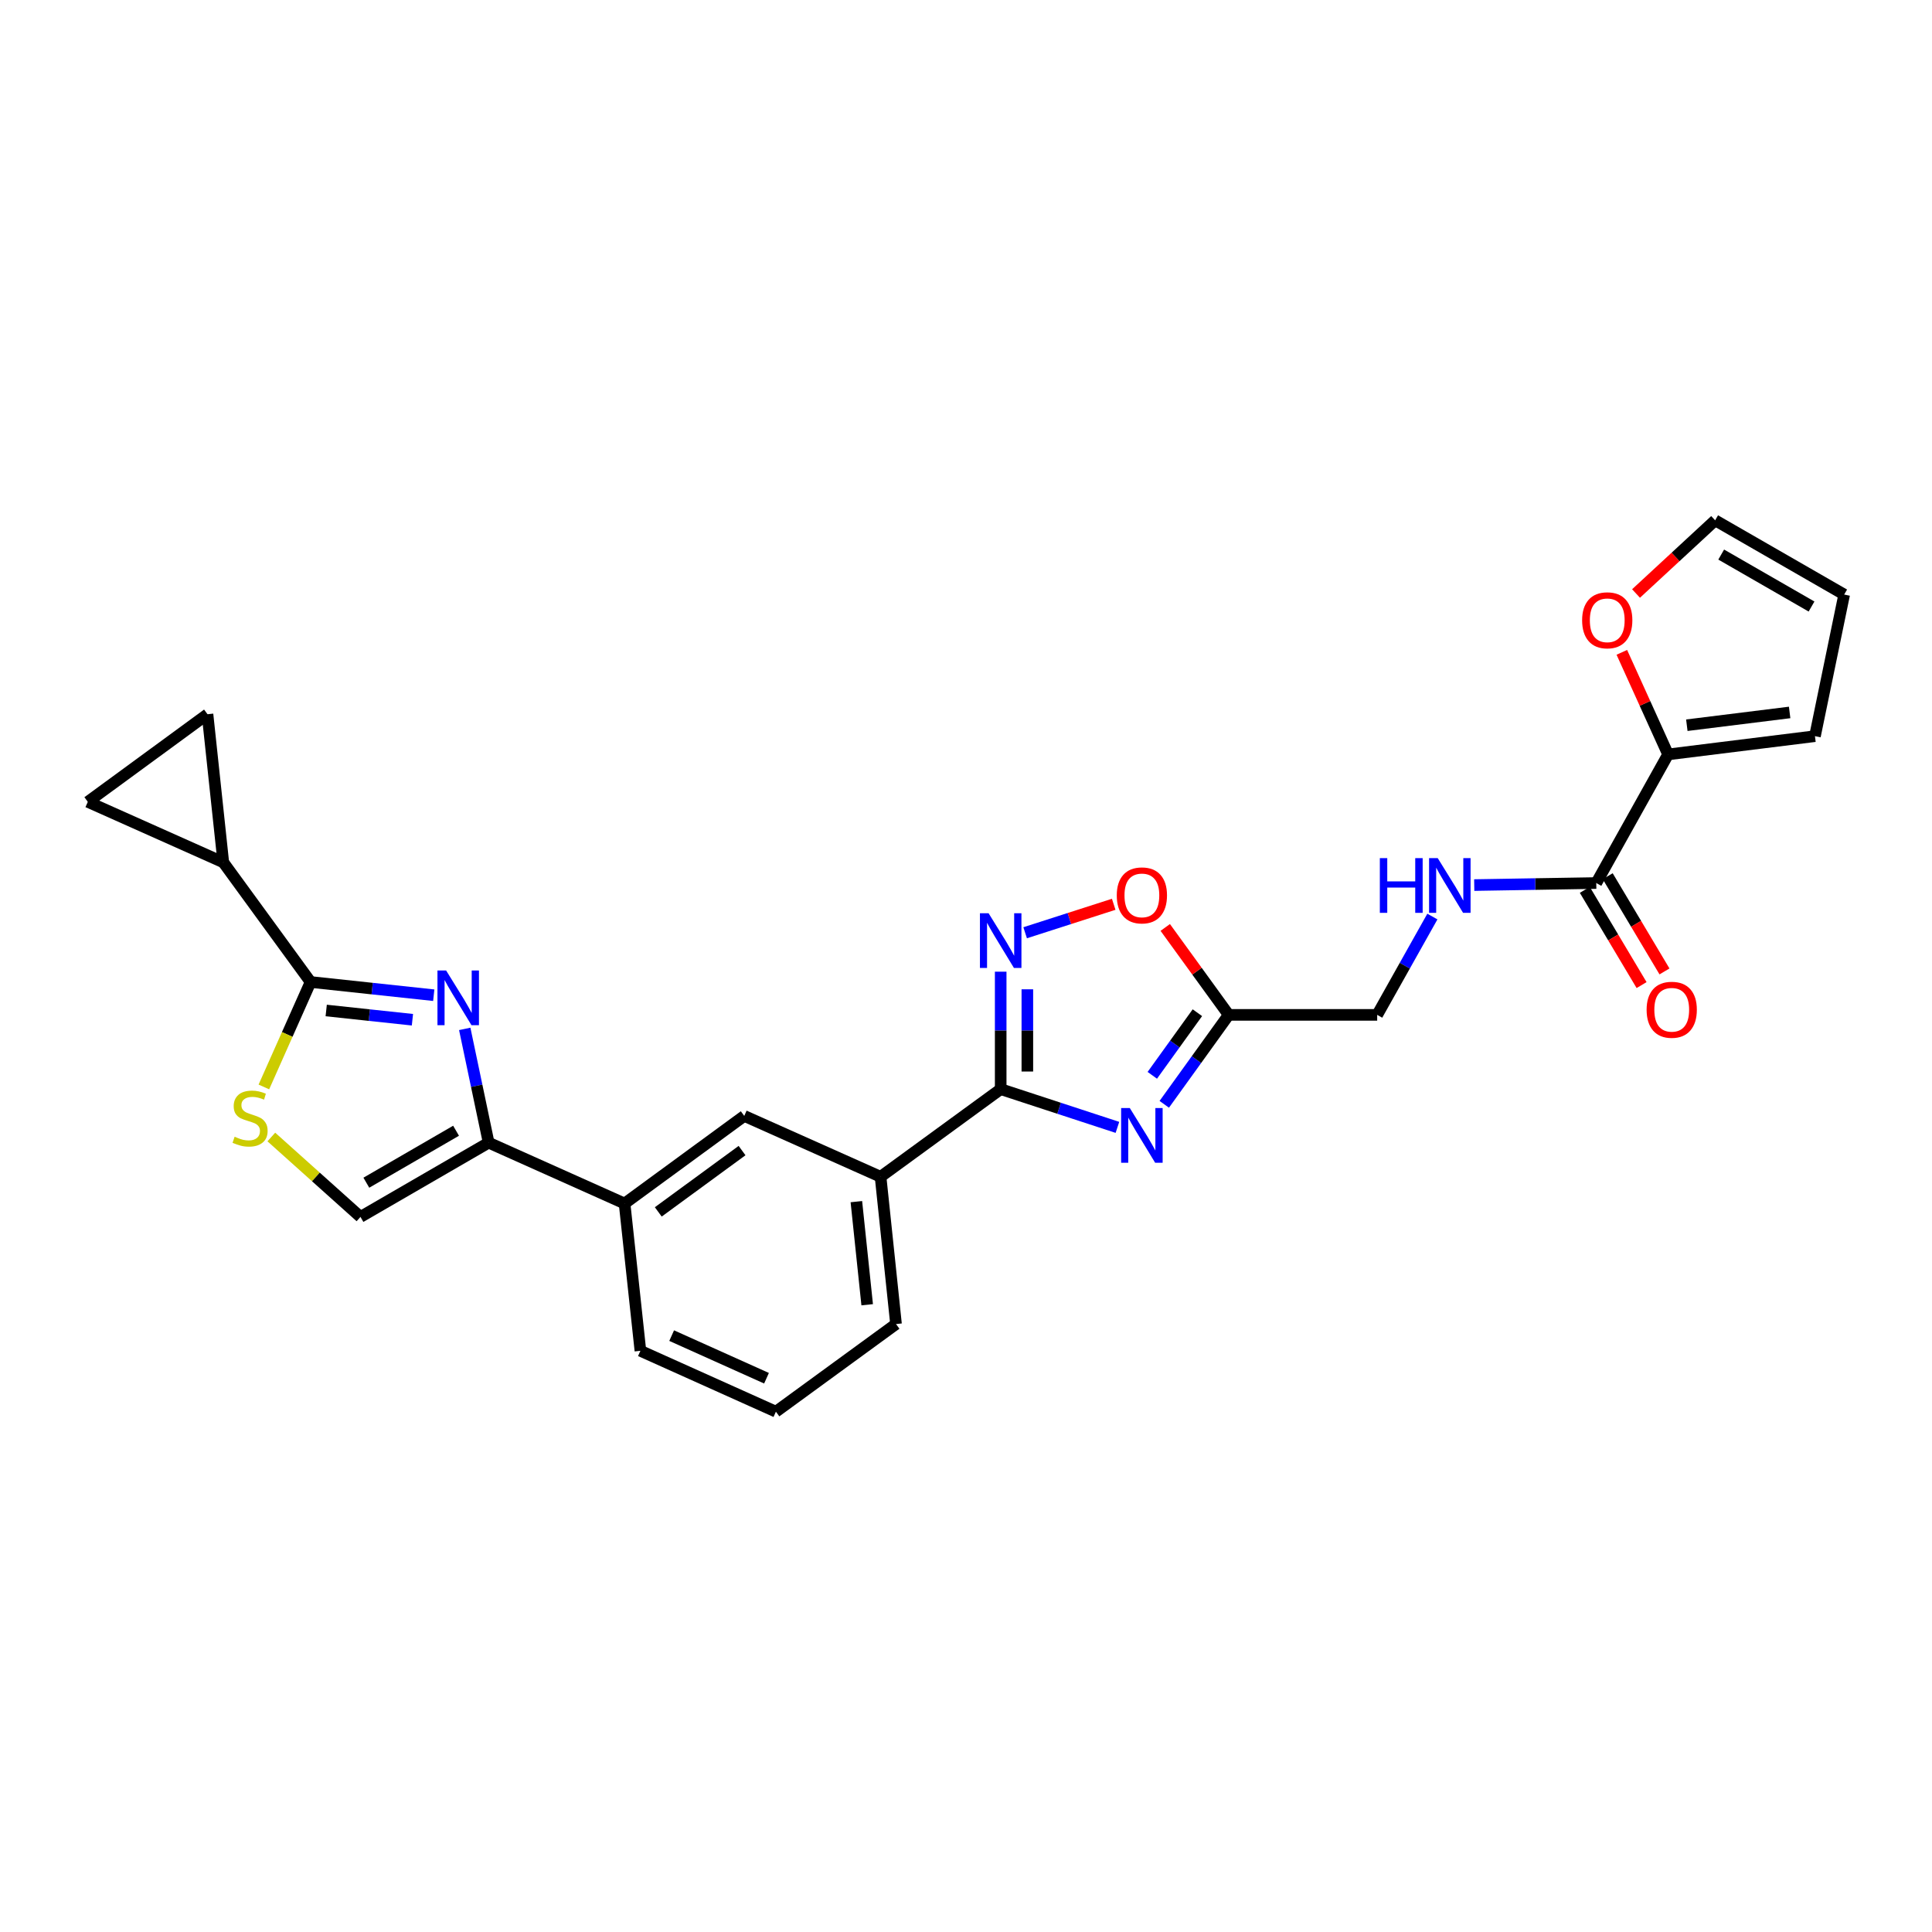 <?xml version='1.0' encoding='iso-8859-1'?>
<svg version='1.1' baseProfile='full'
              xmlns='http://www.w3.org/2000/svg'
                      xmlns:rdkit='http://www.rdkit.org/xml'
                      xmlns:xlink='http://www.w3.org/1999/xlink'
                  xml:space='preserve'
width='1000px' height='1000px' viewBox='0 0 1000 1000'>
<!-- END OF HEADER -->
<rect style='opacity:1.0;fill:#FFFFFF;stroke:none' width='1000' height='1000' x='0' y='0'> </rect>
<path class='bond-1' d='M 578.377,583.527 L 548.166,573.633' style='fill:none;fill-rule:evenodd;stroke:#0000FF;stroke-width:6px;stroke-linecap:butt;stroke-linejoin:miter;stroke-opacity:1' />
<path class='bond-1' d='M 548.166,573.633 L 517.955,563.739' style='fill:none;fill-rule:evenodd;stroke:#000000;stroke-width:6px;stroke-linecap:butt;stroke-linejoin:miter;stroke-opacity:1' />
<path class='bond-5' d='M 602.622,571.592 L 619.294,548.446' style='fill:none;fill-rule:evenodd;stroke:#0000FF;stroke-width:6px;stroke-linecap:butt;stroke-linejoin:miter;stroke-opacity:1' />
<path class='bond-5' d='M 619.294,548.446 L 635.965,525.299' style='fill:none;fill-rule:evenodd;stroke:#000000;stroke-width:6px;stroke-linecap:butt;stroke-linejoin:miter;stroke-opacity:1' />
<path class='bond-5' d='M 596.426,556.583 L 608.096,540.381' style='fill:none;fill-rule:evenodd;stroke:#0000FF;stroke-width:6px;stroke-linecap:butt;stroke-linejoin:miter;stroke-opacity:1' />
<path class='bond-5' d='M 608.096,540.381 L 619.766,524.178' style='fill:none;fill-rule:evenodd;stroke:#000000;stroke-width:6px;stroke-linecap:butt;stroke-linejoin:miter;stroke-opacity:1' />
<path class='bond-0' d='M 240.548,532.55 L 246.737,561.998' style='fill:none;fill-rule:evenodd;stroke:#0000FF;stroke-width:6px;stroke-linecap:butt;stroke-linejoin:miter;stroke-opacity:1' />
<path class='bond-0' d='M 246.737,561.998 L 252.925,591.446' style='fill:none;fill-rule:evenodd;stroke:#000000;stroke-width:6px;stroke-linecap:butt;stroke-linejoin:miter;stroke-opacity:1' />
<path class='bond-2' d='M 224.509,515.117 L 192.63,511.699' style='fill:none;fill-rule:evenodd;stroke:#0000FF;stroke-width:6px;stroke-linecap:butt;stroke-linejoin:miter;stroke-opacity:1' />
<path class='bond-2' d='M 192.63,511.699 L 160.751,508.28' style='fill:none;fill-rule:evenodd;stroke:#000000;stroke-width:6px;stroke-linecap:butt;stroke-linejoin:miter;stroke-opacity:1' />
<path class='bond-2' d='M 213.474,527.813 L 191.158,525.42' style='fill:none;fill-rule:evenodd;stroke:#0000FF;stroke-width:6px;stroke-linecap:butt;stroke-linejoin:miter;stroke-opacity:1' />
<path class='bond-2' d='M 191.158,525.42 L 168.843,523.026' style='fill:none;fill-rule:evenodd;stroke:#000000;stroke-width:6px;stroke-linecap:butt;stroke-linejoin:miter;stroke-opacity:1' />
<path class='bond-3' d='M 517.955,563.739 L 517.955,533.34' style='fill:none;fill-rule:evenodd;stroke:#000000;stroke-width:6px;stroke-linecap:butt;stroke-linejoin:miter;stroke-opacity:1' />
<path class='bond-3' d='M 517.955,533.34 L 517.955,502.942' style='fill:none;fill-rule:evenodd;stroke:#0000FF;stroke-width:6px;stroke-linecap:butt;stroke-linejoin:miter;stroke-opacity:1' />
<path class='bond-3' d='M 531.755,554.619 L 531.755,533.34' style='fill:none;fill-rule:evenodd;stroke:#000000;stroke-width:6px;stroke-linecap:butt;stroke-linejoin:miter;stroke-opacity:1' />
<path class='bond-3' d='M 531.755,533.34 L 531.755,512.061' style='fill:none;fill-rule:evenodd;stroke:#0000FF;stroke-width:6px;stroke-linecap:butt;stroke-linejoin:miter;stroke-opacity:1' />
<path class='bond-14' d='M 517.955,563.739 L 455.78,609.094' style='fill:none;fill-rule:evenodd;stroke:#000000;stroke-width:6px;stroke-linecap:butt;stroke-linejoin:miter;stroke-opacity:1' />
<path class='bond-7' d='M 160.751,508.28 L 115.58,446.35' style='fill:none;fill-rule:evenodd;stroke:#000000;stroke-width:6px;stroke-linecap:butt;stroke-linejoin:miter;stroke-opacity:1' />
<path class='bond-30' d='M 160.751,508.28 L 148.665,535.442' style='fill:none;fill-rule:evenodd;stroke:#000000;stroke-width:6px;stroke-linecap:butt;stroke-linejoin:miter;stroke-opacity:1' />
<path class='bond-30' d='M 148.665,535.442 L 136.58,562.605' style='fill:none;fill-rule:evenodd;stroke:#CCCC00;stroke-width:6px;stroke-linecap:butt;stroke-linejoin:miter;stroke-opacity:1' />
<path class='bond-27' d='M 530.614,482.791 L 553.533,475.424' style='fill:none;fill-rule:evenodd;stroke:#0000FF;stroke-width:6px;stroke-linecap:butt;stroke-linejoin:miter;stroke-opacity:1' />
<path class='bond-27' d='M 553.533,475.424 L 576.453,468.058' style='fill:none;fill-rule:evenodd;stroke:#FF0000;stroke-width:6px;stroke-linecap:butt;stroke-linejoin:miter;stroke-opacity:1' />
<path class='bond-4' d='M 252.925,591.446 L 323.28,622.94' style='fill:none;fill-rule:evenodd;stroke:#000000;stroke-width:6px;stroke-linecap:butt;stroke-linejoin:miter;stroke-opacity:1' />
<path class='bond-9' d='M 252.925,591.446 L 186.579,629.87' style='fill:none;fill-rule:evenodd;stroke:#000000;stroke-width:6px;stroke-linecap:butt;stroke-linejoin:miter;stroke-opacity:1' />
<path class='bond-9' d='M 236.057,585.268 L 189.615,612.165' style='fill:none;fill-rule:evenodd;stroke:#000000;stroke-width:6px;stroke-linecap:butt;stroke-linejoin:miter;stroke-opacity:1' />
<path class='bond-8' d='M 635.965,525.299 L 619.55,502.671' style='fill:none;fill-rule:evenodd;stroke:#000000;stroke-width:6px;stroke-linecap:butt;stroke-linejoin:miter;stroke-opacity:1' />
<path class='bond-8' d='M 619.55,502.671 L 603.134,480.042' style='fill:none;fill-rule:evenodd;stroke:#FF0000;stroke-width:6px;stroke-linecap:butt;stroke-linejoin:miter;stroke-opacity:1' />
<path class='bond-22' d='M 635.965,525.299 L 712.829,525.299' style='fill:none;fill-rule:evenodd;stroke:#000000;stroke-width:6px;stroke-linecap:butt;stroke-linejoin:miter;stroke-opacity:1' />
<path class='bond-6' d='M 140.439,588.51 L 163.509,609.19' style='fill:none;fill-rule:evenodd;stroke:#CCCC00;stroke-width:6px;stroke-linecap:butt;stroke-linejoin:miter;stroke-opacity:1' />
<path class='bond-6' d='M 163.509,609.19 L 186.579,629.87' style='fill:none;fill-rule:evenodd;stroke:#000000;stroke-width:6px;stroke-linecap:butt;stroke-linejoin:miter;stroke-opacity:1' />
<path class='bond-12' d='M 115.58,446.35 L 45.455,415.04' style='fill:none;fill-rule:evenodd;stroke:#000000;stroke-width:6px;stroke-linecap:butt;stroke-linejoin:miter;stroke-opacity:1' />
<path class='bond-13' d='M 115.58,446.35 L 107.4,369.685' style='fill:none;fill-rule:evenodd;stroke:#000000;stroke-width:6px;stroke-linecap:butt;stroke-linejoin:miter;stroke-opacity:1' />
<path class='bond-10' d='M 826.224,457.06 L 794.642,457.587' style='fill:none;fill-rule:evenodd;stroke:#000000;stroke-width:6px;stroke-linecap:butt;stroke-linejoin:miter;stroke-opacity:1' />
<path class='bond-10' d='M 794.642,457.587 L 763.061,458.114' style='fill:none;fill-rule:evenodd;stroke:#0000FF;stroke-width:6px;stroke-linecap:butt;stroke-linejoin:miter;stroke-opacity:1' />
<path class='bond-11' d='M 826.224,457.06 L 863.399,390.484' style='fill:none;fill-rule:evenodd;stroke:#000000;stroke-width:6px;stroke-linecap:butt;stroke-linejoin:miter;stroke-opacity:1' />
<path class='bond-20' d='M 820.298,460.594 L 834.99,485.235' style='fill:none;fill-rule:evenodd;stroke:#000000;stroke-width:6px;stroke-linecap:butt;stroke-linejoin:miter;stroke-opacity:1' />
<path class='bond-20' d='M 834.99,485.235 L 849.683,509.877' style='fill:none;fill-rule:evenodd;stroke:#FF0000;stroke-width:6px;stroke-linecap:butt;stroke-linejoin:miter;stroke-opacity:1' />
<path class='bond-20' d='M 832.15,453.526 L 846.843,478.168' style='fill:none;fill-rule:evenodd;stroke:#000000;stroke-width:6px;stroke-linecap:butt;stroke-linejoin:miter;stroke-opacity:1' />
<path class='bond-20' d='M 846.843,478.168 L 861.536,502.81' style='fill:none;fill-rule:evenodd;stroke:#FF0000;stroke-width:6px;stroke-linecap:butt;stroke-linejoin:miter;stroke-opacity:1' />
<path class='bond-18' d='M 863.399,390.484 L 851.428,364.066' style='fill:none;fill-rule:evenodd;stroke:#000000;stroke-width:6px;stroke-linecap:butt;stroke-linejoin:miter;stroke-opacity:1' />
<path class='bond-18' d='M 851.428,364.066 L 839.457,337.648' style='fill:none;fill-rule:evenodd;stroke:#FF0000;stroke-width:6px;stroke-linecap:butt;stroke-linejoin:miter;stroke-opacity:1' />
<path class='bond-19' d='M 863.399,390.484 L 939.419,381.039' style='fill:none;fill-rule:evenodd;stroke:#000000;stroke-width:6px;stroke-linecap:butt;stroke-linejoin:miter;stroke-opacity:1' />
<path class='bond-19' d='M 873.1,375.373 L 926.315,368.762' style='fill:none;fill-rule:evenodd;stroke:#000000;stroke-width:6px;stroke-linecap:butt;stroke-linejoin:miter;stroke-opacity:1' />
<path class='bond-31' d='M 45.455,415.04 L 107.4,369.685' style='fill:none;fill-rule:evenodd;stroke:#000000;stroke-width:6px;stroke-linecap:butt;stroke-linejoin:miter;stroke-opacity:1' />
<path class='bond-17' d='M 455.78,609.094 L 385.225,577.6' style='fill:none;fill-rule:evenodd;stroke:#000000;stroke-width:6px;stroke-linecap:butt;stroke-linejoin:miter;stroke-opacity:1' />
<path class='bond-24' d='M 455.78,609.094 L 463.776,685.329' style='fill:none;fill-rule:evenodd;stroke:#000000;stroke-width:6px;stroke-linecap:butt;stroke-linejoin:miter;stroke-opacity:1' />
<path class='bond-24' d='M 443.255,621.969 L 448.852,675.334' style='fill:none;fill-rule:evenodd;stroke:#000000;stroke-width:6px;stroke-linecap:butt;stroke-linejoin:miter;stroke-opacity:1' />
<path class='bond-15' d='M 323.28,622.94 L 385.225,577.6' style='fill:none;fill-rule:evenodd;stroke:#000000;stroke-width:6px;stroke-linecap:butt;stroke-linejoin:miter;stroke-opacity:1' />
<path class='bond-15' d='M 340.722,627.274 L 384.084,595.537' style='fill:none;fill-rule:evenodd;stroke:#000000;stroke-width:6px;stroke-linecap:butt;stroke-linejoin:miter;stroke-opacity:1' />
<path class='bond-28' d='M 323.28,622.94 L 331.475,699.175' style='fill:none;fill-rule:evenodd;stroke:#000000;stroke-width:6px;stroke-linecap:butt;stroke-linejoin:miter;stroke-opacity:1' />
<path class='bond-16' d='M 741.399,474.405 L 727.114,499.852' style='fill:none;fill-rule:evenodd;stroke:#0000FF;stroke-width:6px;stroke-linecap:butt;stroke-linejoin:miter;stroke-opacity:1' />
<path class='bond-16' d='M 727.114,499.852 L 712.829,525.299' style='fill:none;fill-rule:evenodd;stroke:#000000;stroke-width:6px;stroke-linecap:butt;stroke-linejoin:miter;stroke-opacity:1' />
<path class='bond-21' d='M 846.807,307.195 L 867.281,288.255' style='fill:none;fill-rule:evenodd;stroke:#FF0000;stroke-width:6px;stroke-linecap:butt;stroke-linejoin:miter;stroke-opacity:1' />
<path class='bond-21' d='M 867.281,288.255 L 887.755,269.316' style='fill:none;fill-rule:evenodd;stroke:#000000;stroke-width:6px;stroke-linecap:butt;stroke-linejoin:miter;stroke-opacity:1' />
<path class='bond-23' d='M 939.419,381.039 L 954.545,307.74' style='fill:none;fill-rule:evenodd;stroke:#000000;stroke-width:6px;stroke-linecap:butt;stroke-linejoin:miter;stroke-opacity:1' />
<path class='bond-29' d='M 887.755,269.316 L 954.545,307.74' style='fill:none;fill-rule:evenodd;stroke:#000000;stroke-width:6px;stroke-linecap:butt;stroke-linejoin:miter;stroke-opacity:1' />
<path class='bond-29' d='M 890.892,287.041 L 937.645,313.938' style='fill:none;fill-rule:evenodd;stroke:#000000;stroke-width:6px;stroke-linecap:butt;stroke-linejoin:miter;stroke-opacity:1' />
<path class='bond-26' d='M 463.776,685.329 L 401.608,730.684' style='fill:none;fill-rule:evenodd;stroke:#000000;stroke-width:6px;stroke-linecap:butt;stroke-linejoin:miter;stroke-opacity:1' />
<path class='bond-25' d='M 331.475,699.175 L 401.608,730.684' style='fill:none;fill-rule:evenodd;stroke:#000000;stroke-width:6px;stroke-linecap:butt;stroke-linejoin:miter;stroke-opacity:1' />
<path class='bond-25' d='M 347.651,691.314 L 396.744,713.37' style='fill:none;fill-rule:evenodd;stroke:#000000;stroke-width:6px;stroke-linecap:butt;stroke-linejoin:miter;stroke-opacity:1' />
<path  class='atom-0' d='M 584.779 573.514
L 594.059 588.514
Q 594.979 589.994, 596.459 592.674
Q 597.939 595.354, 598.019 595.514
L 598.019 573.514
L 601.779 573.514
L 601.779 601.834
L 597.899 601.834
L 587.939 585.434
Q 586.779 583.514, 585.539 581.314
Q 584.339 579.114, 583.979 578.434
L 583.979 601.834
L 580.299 601.834
L 580.299 573.514
L 584.779 573.514
' fill='#0000FF'/>
<path  class='atom-1' d='M 230.91 502.315
L 240.19 517.315
Q 241.11 518.795, 242.59 521.475
Q 244.07 524.155, 244.15 524.315
L 244.15 502.315
L 247.91 502.315
L 247.91 530.635
L 244.03 530.635
L 234.07 514.235
Q 232.91 512.315, 231.67 510.115
Q 230.47 507.915, 230.11 507.235
L 230.11 530.635
L 226.43 530.635
L 226.43 502.315
L 230.91 502.315
' fill='#0000FF'/>
<path  class='atom-4' d='M 511.695 472.7
L 520.975 487.7
Q 521.895 489.18, 523.375 491.86
Q 524.855 494.54, 524.935 494.7
L 524.935 472.7
L 528.695 472.7
L 528.695 501.02
L 524.815 501.02
L 514.855 484.62
Q 513.695 482.7, 512.455 480.5
Q 511.255 478.3, 510.895 477.62
L 510.895 501.02
L 507.215 501.02
L 507.215 472.7
L 511.695 472.7
' fill='#0000FF'/>
<path  class='atom-7' d='M 121.441 588.37
Q 121.761 588.49, 123.081 589.05
Q 124.401 589.61, 125.841 589.97
Q 127.321 590.29, 128.761 590.29
Q 131.441 590.29, 133.001 589.01
Q 134.561 587.69, 134.561 585.41
Q 134.561 583.85, 133.761 582.89
Q 133.001 581.93, 131.801 581.41
Q 130.601 580.89, 128.601 580.29
Q 126.081 579.53, 124.561 578.81
Q 123.081 578.09, 122.001 576.57
Q 120.961 575.05, 120.961 572.49
Q 120.961 568.93, 123.361 566.73
Q 125.801 564.53, 130.601 564.53
Q 133.881 564.53, 137.601 566.09
L 136.681 569.17
Q 133.281 567.77, 130.721 567.77
Q 127.961 567.77, 126.441 568.93
Q 124.921 570.05, 124.961 572.01
Q 124.961 573.53, 125.721 574.45
Q 126.521 575.37, 127.641 575.89
Q 128.801 576.41, 130.721 577.01
Q 133.281 577.81, 134.801 578.61
Q 136.321 579.41, 137.401 581.05
Q 138.521 582.65, 138.521 585.41
Q 138.521 589.33, 135.881 591.45
Q 133.281 593.53, 128.921 593.53
Q 126.401 593.53, 124.481 592.97
Q 122.601 592.45, 120.361 591.53
L 121.441 588.37
' fill='#CCCC00'/>
<path  class='atom-9' d='M 578.039 463.45
Q 578.039 456.65, 581.399 452.85
Q 584.759 449.05, 591.039 449.05
Q 597.319 449.05, 600.679 452.85
Q 604.039 456.65, 604.039 463.45
Q 604.039 470.33, 600.639 474.25
Q 597.239 478.13, 591.039 478.13
Q 584.799 478.13, 581.399 474.25
Q 578.039 470.37, 578.039 463.45
M 591.039 474.93
Q 595.359 474.93, 597.679 472.05
Q 600.039 469.13, 600.039 463.45
Q 600.039 457.89, 597.679 455.09
Q 595.359 452.25, 591.039 452.25
Q 586.719 452.25, 584.359 455.05
Q 582.039 457.85, 582.039 463.45
Q 582.039 469.17, 584.359 472.05
Q 586.719 474.93, 591.039 474.93
' fill='#FF0000'/>
<path  class='atom-17' d='M 714.205 444.165
L 718.045 444.165
L 718.045 456.205
L 732.525 456.205
L 732.525 444.165
L 736.365 444.165
L 736.365 472.485
L 732.525 472.485
L 732.525 459.405
L 718.045 459.405
L 718.045 472.485
L 714.205 472.485
L 714.205 444.165
' fill='#0000FF'/>
<path  class='atom-17' d='M 744.165 444.165
L 753.445 459.165
Q 754.365 460.645, 755.845 463.325
Q 757.325 466.005, 757.405 466.165
L 757.405 444.165
L 761.165 444.165
L 761.165 472.485
L 757.285 472.485
L 747.325 456.085
Q 746.165 454.165, 744.925 451.965
Q 743.725 449.765, 743.365 449.085
L 743.365 472.485
L 739.685 472.485
L 739.685 444.165
L 744.165 444.165
' fill='#0000FF'/>
<path  class='atom-19' d='M 818.905 321.06
Q 818.905 314.26, 822.265 310.46
Q 825.625 306.66, 831.905 306.66
Q 838.185 306.66, 841.545 310.46
Q 844.905 314.26, 844.905 321.06
Q 844.905 327.94, 841.505 331.86
Q 838.105 335.74, 831.905 335.74
Q 825.665 335.74, 822.265 331.86
Q 818.905 327.98, 818.905 321.06
M 831.905 332.54
Q 836.225 332.54, 838.545 329.66
Q 840.905 326.74, 840.905 321.06
Q 840.905 315.5, 838.545 312.7
Q 836.225 309.86, 831.905 309.86
Q 827.585 309.86, 825.225 312.66
Q 822.905 315.46, 822.905 321.06
Q 822.905 326.78, 825.225 329.66
Q 827.585 332.54, 831.905 332.54
' fill='#FF0000'/>
<path  class='atom-21' d='M 852.285 522.65
Q 852.285 515.85, 855.645 512.05
Q 859.005 508.25, 865.285 508.25
Q 871.565 508.25, 874.925 512.05
Q 878.285 515.85, 878.285 522.65
Q 878.285 529.53, 874.885 533.45
Q 871.485 537.33, 865.285 537.33
Q 859.045 537.33, 855.645 533.45
Q 852.285 529.57, 852.285 522.65
M 865.285 534.13
Q 869.605 534.13, 871.925 531.25
Q 874.285 528.33, 874.285 522.65
Q 874.285 517.09, 871.925 514.29
Q 869.605 511.45, 865.285 511.45
Q 860.965 511.45, 858.605 514.25
Q 856.285 517.05, 856.285 522.65
Q 856.285 528.37, 858.605 531.25
Q 860.965 534.13, 865.285 534.13
' fill='#FF0000'/>
</svg>
